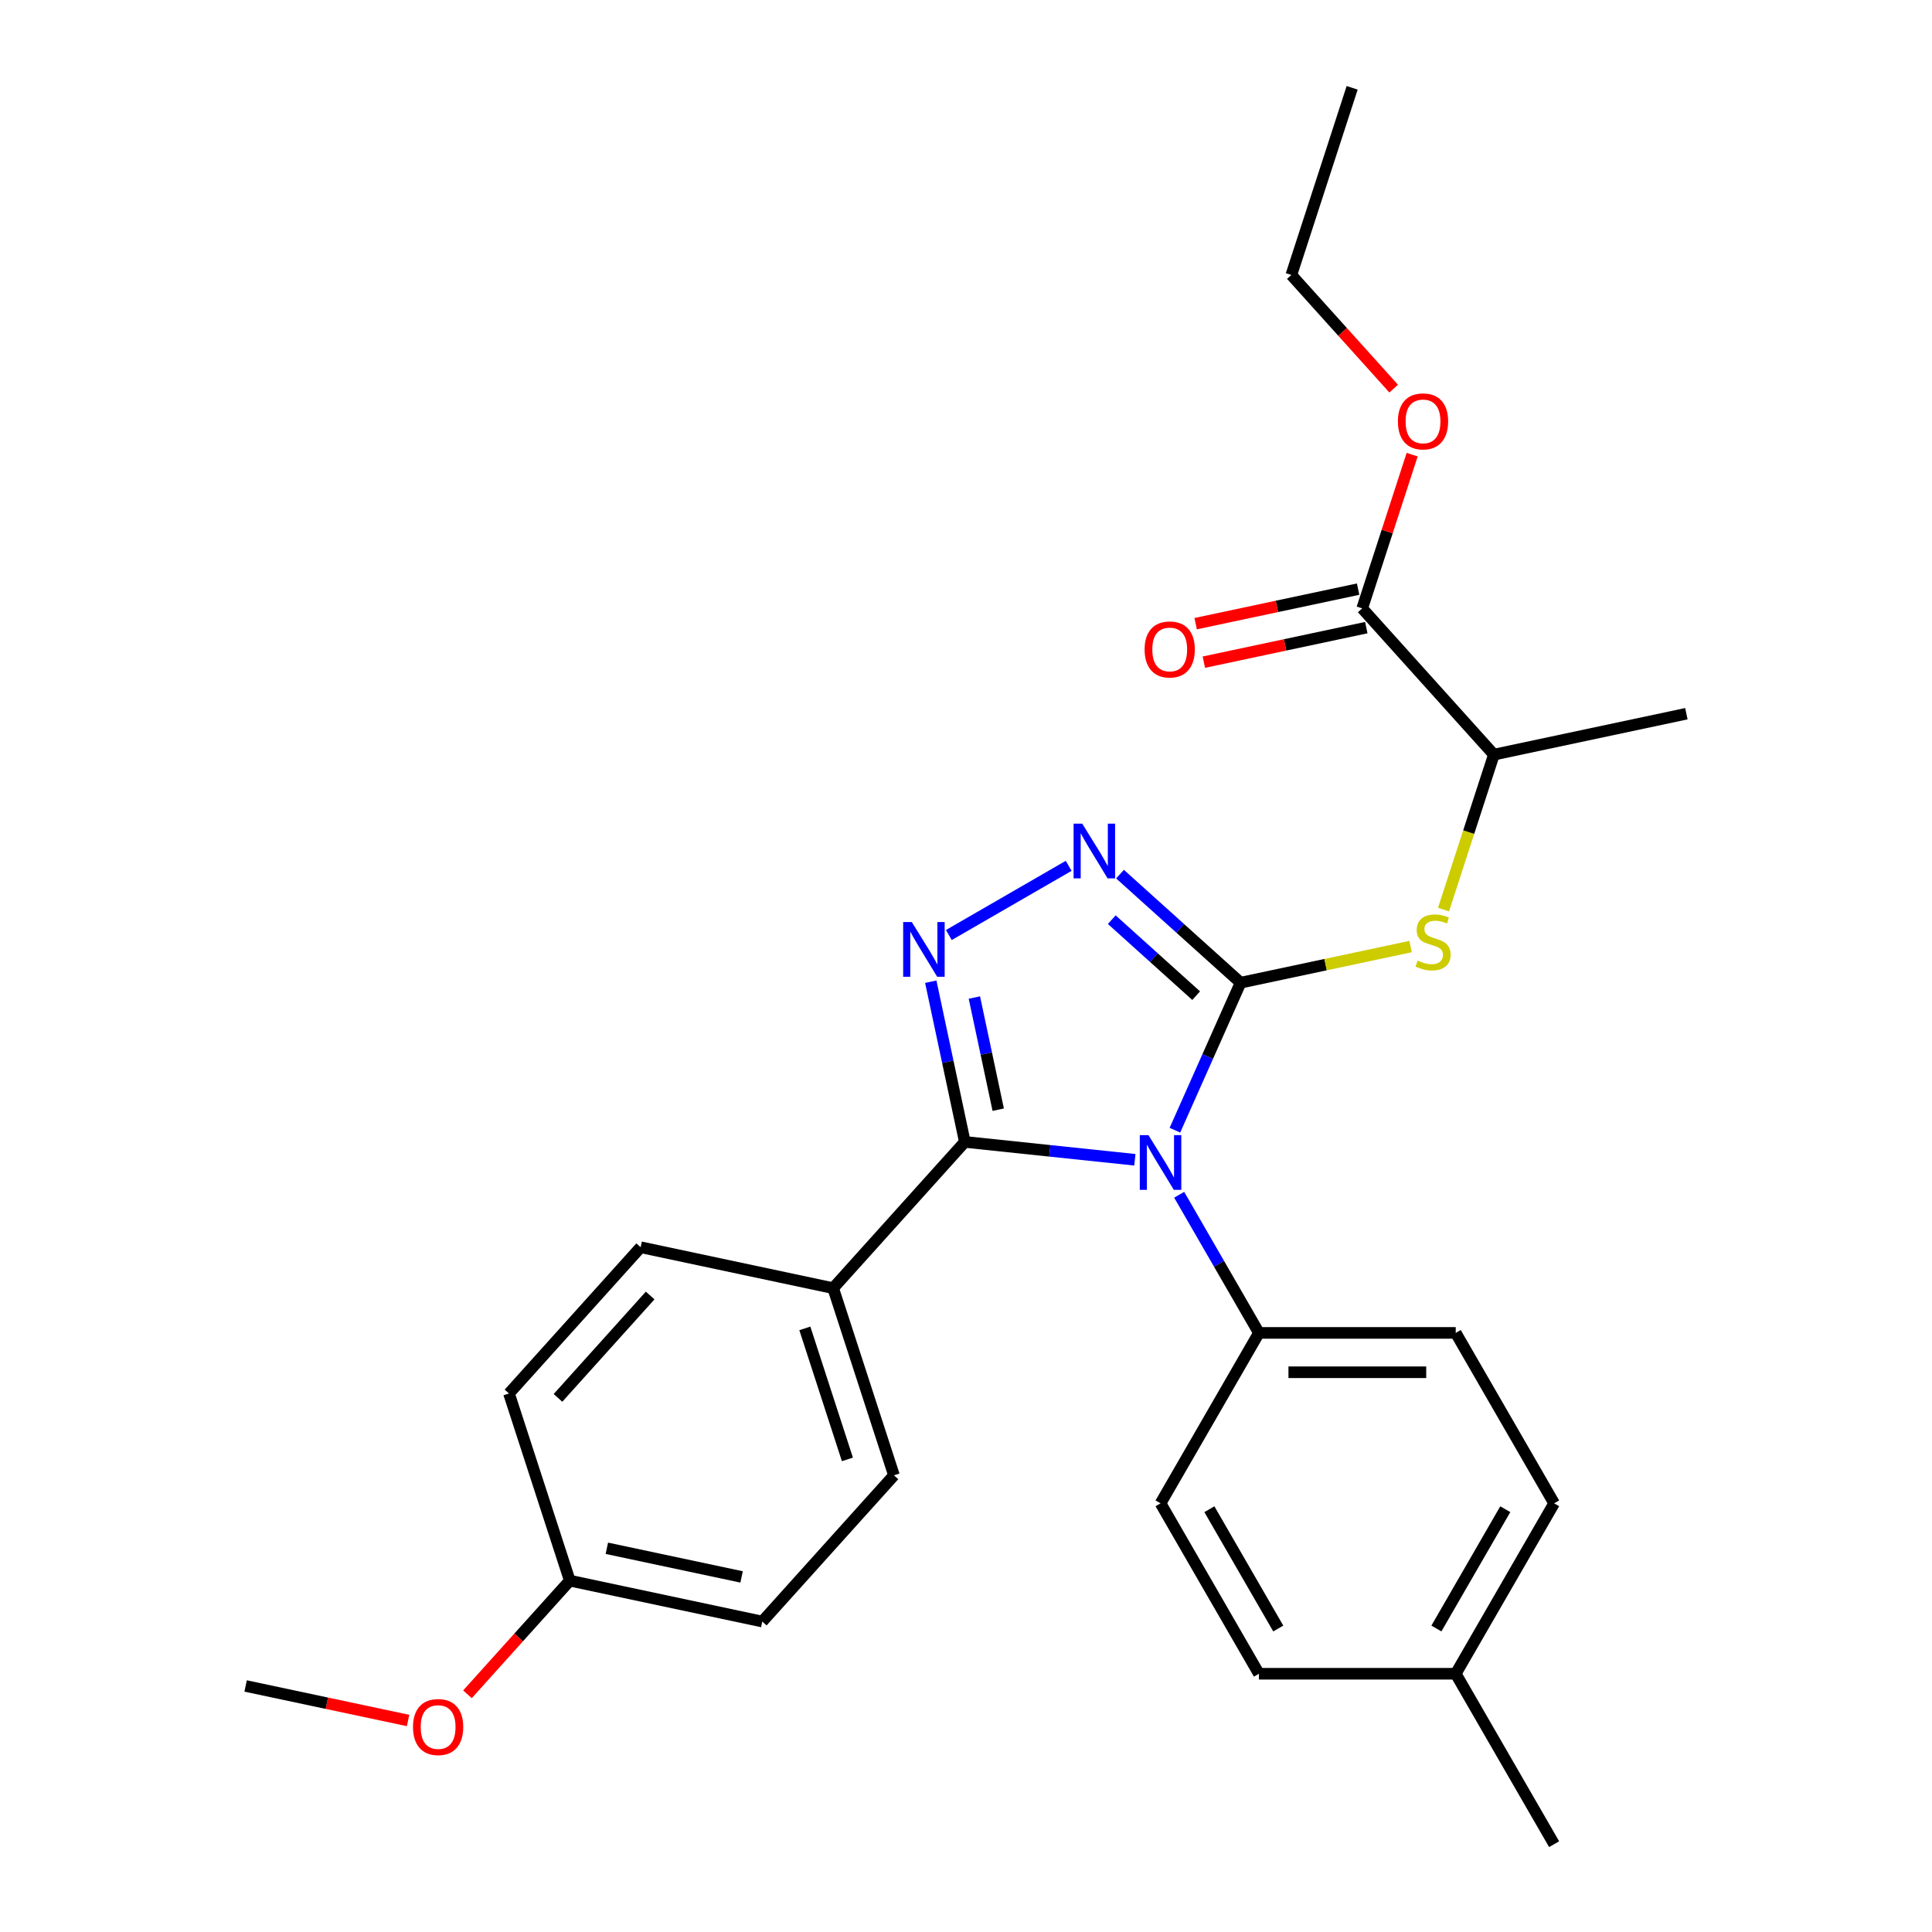 <?xml version='1.0' encoding='iso-8859-1'?>
<svg version='1.1' baseProfile='full'
              xmlns='http://www.w3.org/2000/svg'
                      xmlns:rdkit='http://www.rdkit.org/xml'
                      xmlns:xlink='http://www.w3.org/1999/xlink'
                  xml:space='preserve'
width='1000px' height='1000px' viewBox='0 0 1000 1000'>
<!-- END OF HEADER -->
<rect style='opacity:1.0;fill:#FFFFFF;stroke:none' width='1000' height='1000' x='0' y='0'> </rect>
<path class='bond-0' d='M 553.142,448.158 L 491.119,483.967' style='fill:none;fill-rule:evenodd;stroke:#0000FF;stroke-width:6px;stroke-linecap:butt;stroke-linejoin:miter;stroke-opacity:1' />
<path class='bond-1' d='M 579.715,452.45 L 610.92,480.547' style='fill:none;fill-rule:evenodd;stroke:#0000FF;stroke-width:6px;stroke-linecap:butt;stroke-linejoin:miter;stroke-opacity:1' />
<path class='bond-1' d='M 610.92,480.547 L 642.124,508.644' style='fill:none;fill-rule:evenodd;stroke:#000000;stroke-width:6px;stroke-linecap:butt;stroke-linejoin:miter;stroke-opacity:1' />
<path class='bond-1' d='M 575.445,476.019 L 597.288,495.686' style='fill:none;fill-rule:evenodd;stroke:#0000FF;stroke-width:6px;stroke-linecap:butt;stroke-linejoin:miter;stroke-opacity:1' />
<path class='bond-1' d='M 597.288,495.686 L 619.132,515.354' style='fill:none;fill-rule:evenodd;stroke:#000000;stroke-width:6px;stroke-linecap:butt;stroke-linejoin:miter;stroke-opacity:1' />
<path class='bond-2' d='M 481.767,508.123 L 490.581,549.586' style='fill:none;fill-rule:evenodd;stroke:#0000FF;stroke-width:6px;stroke-linecap:butt;stroke-linejoin:miter;stroke-opacity:1' />
<path class='bond-2' d='M 490.581,549.586 L 499.394,591.049' style='fill:none;fill-rule:evenodd;stroke:#000000;stroke-width:6px;stroke-linecap:butt;stroke-linejoin:miter;stroke-opacity:1' />
<path class='bond-2' d='M 504.338,516.326 L 510.507,545.351' style='fill:none;fill-rule:evenodd;stroke:#0000FF;stroke-width:6px;stroke-linecap:butt;stroke-linejoin:miter;stroke-opacity:1' />
<path class='bond-2' d='M 510.507,545.351 L 516.676,574.375' style='fill:none;fill-rule:evenodd;stroke:#000000;stroke-width:6px;stroke-linecap:butt;stroke-linejoin:miter;stroke-opacity:1' />
<path class='bond-3' d='M 499.394,591.049 L 431.237,666.745' style='fill:none;fill-rule:evenodd;stroke:#000000;stroke-width:6px;stroke-linecap:butt;stroke-linejoin:miter;stroke-opacity:1' />
<path class='bond-4' d='M 499.394,591.049 L 543.401,595.675' style='fill:none;fill-rule:evenodd;stroke:#000000;stroke-width:6px;stroke-linecap:butt;stroke-linejoin:miter;stroke-opacity:1' />
<path class='bond-4' d='M 543.401,595.675 L 587.408,600.3' style='fill:none;fill-rule:evenodd;stroke:#0000FF;stroke-width:6px;stroke-linecap:butt;stroke-linejoin:miter;stroke-opacity:1' />
<path class='bond-5' d='M 608.133,584.99 L 625.129,546.817' style='fill:none;fill-rule:evenodd;stroke:#0000FF;stroke-width:6px;stroke-linecap:butt;stroke-linejoin:miter;stroke-opacity:1' />
<path class='bond-5' d='M 625.129,546.817 L 642.124,508.644' style='fill:none;fill-rule:evenodd;stroke:#000000;stroke-width:6px;stroke-linecap:butt;stroke-linejoin:miter;stroke-opacity:1' />
<path class='bond-6' d='M 610.34,618.403 L 630.982,654.156' style='fill:none;fill-rule:evenodd;stroke:#0000FF;stroke-width:6px;stroke-linecap:butt;stroke-linejoin:miter;stroke-opacity:1' />
<path class='bond-6' d='M 630.982,654.156 L 651.624,689.909' style='fill:none;fill-rule:evenodd;stroke:#000000;stroke-width:6px;stroke-linecap:butt;stroke-linejoin:miter;stroke-opacity:1' />
<path class='bond-7' d='M 642.124,508.644 L 686.128,499.291' style='fill:none;fill-rule:evenodd;stroke:#000000;stroke-width:6px;stroke-linecap:butt;stroke-linejoin:miter;stroke-opacity:1' />
<path class='bond-7' d='M 686.128,499.291 L 730.131,489.938' style='fill:none;fill-rule:evenodd;stroke:#CCCC00;stroke-width:6px;stroke-linecap:butt;stroke-linejoin:miter;stroke-opacity:1' />
<path class='bond-8' d='M 702.959,304.934 L 660.915,313.87' style='fill:none;fill-rule:evenodd;stroke:#000000;stroke-width:6px;stroke-linecap:butt;stroke-linejoin:miter;stroke-opacity:1' />
<path class='bond-8' d='M 660.915,313.87 L 618.872,322.807' style='fill:none;fill-rule:evenodd;stroke:#FF0000;stroke-width:6px;stroke-linecap:butt;stroke-linejoin:miter;stroke-opacity:1' />
<path class='bond-8' d='M 707.194,324.86 L 665.151,333.797' style='fill:none;fill-rule:evenodd;stroke:#000000;stroke-width:6px;stroke-linecap:butt;stroke-linejoin:miter;stroke-opacity:1' />
<path class='bond-8' d='M 665.151,333.797 L 623.108,342.734' style='fill:none;fill-rule:evenodd;stroke:#FF0000;stroke-width:6px;stroke-linecap:butt;stroke-linejoin:miter;stroke-opacity:1' />
<path class='bond-9' d='M 705.076,314.897 L 773.233,390.593' style='fill:none;fill-rule:evenodd;stroke:#000000;stroke-width:6px;stroke-linecap:butt;stroke-linejoin:miter;stroke-opacity:1' />
<path class='bond-10' d='M 705.076,314.897 L 718.003,275.114' style='fill:none;fill-rule:evenodd;stroke:#000000;stroke-width:6px;stroke-linecap:butt;stroke-linejoin:miter;stroke-opacity:1' />
<path class='bond-10' d='M 718.003,275.114 L 730.929,235.33' style='fill:none;fill-rule:evenodd;stroke:#FF0000;stroke-width:6px;stroke-linecap:butt;stroke-linejoin:miter;stroke-opacity:1' />
<path class='bond-11' d='M 747.172,470.8 L 760.203,430.696' style='fill:none;fill-rule:evenodd;stroke:#CCCC00;stroke-width:6px;stroke-linecap:butt;stroke-linejoin:miter;stroke-opacity:1' />
<path class='bond-11' d='M 760.203,430.696 L 773.233,390.593' style='fill:none;fill-rule:evenodd;stroke:#000000;stroke-width:6px;stroke-linecap:butt;stroke-linejoin:miter;stroke-opacity:1' />
<path class='bond-12' d='M 773.233,390.593 L 872.866,369.415' style='fill:none;fill-rule:evenodd;stroke:#000000;stroke-width:6px;stroke-linecap:butt;stroke-linejoin:miter;stroke-opacity:1' />
<path class='bond-13' d='M 804.412,778.121 L 753.483,866.333' style='fill:none;fill-rule:evenodd;stroke:#000000;stroke-width:6px;stroke-linecap:butt;stroke-linejoin:miter;stroke-opacity:1' />
<path class='bond-13' d='M 779.13,781.167 L 743.48,842.916' style='fill:none;fill-rule:evenodd;stroke:#000000;stroke-width:6px;stroke-linecap:butt;stroke-linejoin:miter;stroke-opacity:1' />
<path class='bond-14' d='M 804.412,778.121 L 753.483,689.909' style='fill:none;fill-rule:evenodd;stroke:#000000;stroke-width:6px;stroke-linecap:butt;stroke-linejoin:miter;stroke-opacity:1' />
<path class='bond-15' d='M 753.483,866.333 L 651.624,866.333' style='fill:none;fill-rule:evenodd;stroke:#000000;stroke-width:6px;stroke-linecap:butt;stroke-linejoin:miter;stroke-opacity:1' />
<path class='bond-16' d='M 753.483,866.333 L 804.412,954.545' style='fill:none;fill-rule:evenodd;stroke:#000000;stroke-width:6px;stroke-linecap:butt;stroke-linejoin:miter;stroke-opacity:1' />
<path class='bond-17' d='M 394.556,839.314 L 294.924,818.137' style='fill:none;fill-rule:evenodd;stroke:#000000;stroke-width:6px;stroke-linecap:butt;stroke-linejoin:miter;stroke-opacity:1' />
<path class='bond-17' d='M 383.847,816.211 L 314.104,801.387' style='fill:none;fill-rule:evenodd;stroke:#000000;stroke-width:6px;stroke-linecap:butt;stroke-linejoin:miter;stroke-opacity:1' />
<path class='bond-18' d='M 394.556,839.314 L 462.713,763.619' style='fill:none;fill-rule:evenodd;stroke:#000000;stroke-width:6px;stroke-linecap:butt;stroke-linejoin:miter;stroke-opacity:1' />
<path class='bond-19' d='M 294.924,818.137 L 263.447,721.263' style='fill:none;fill-rule:evenodd;stroke:#000000;stroke-width:6px;stroke-linecap:butt;stroke-linejoin:miter;stroke-opacity:1' />
<path class='bond-20' d='M 294.924,818.137 L 268.438,847.551' style='fill:none;fill-rule:evenodd;stroke:#000000;stroke-width:6px;stroke-linecap:butt;stroke-linejoin:miter;stroke-opacity:1' />
<path class='bond-20' d='M 268.438,847.551 L 241.953,876.966' style='fill:none;fill-rule:evenodd;stroke:#FF0000;stroke-width:6px;stroke-linecap:butt;stroke-linejoin:miter;stroke-opacity:1' />
<path class='bond-21' d='M 263.447,721.263 L 331.604,645.568' style='fill:none;fill-rule:evenodd;stroke:#000000;stroke-width:6px;stroke-linecap:butt;stroke-linejoin:miter;stroke-opacity:1' />
<path class='bond-21' d='M 288.81,723.54 L 336.52,670.553' style='fill:none;fill-rule:evenodd;stroke:#000000;stroke-width:6px;stroke-linecap:butt;stroke-linejoin:miter;stroke-opacity:1' />
<path class='bond-22' d='M 331.604,645.568 L 431.237,666.745' style='fill:none;fill-rule:evenodd;stroke:#000000;stroke-width:6px;stroke-linecap:butt;stroke-linejoin:miter;stroke-opacity:1' />
<path class='bond-23' d='M 431.237,666.745 L 462.713,763.619' style='fill:none;fill-rule:evenodd;stroke:#000000;stroke-width:6px;stroke-linecap:butt;stroke-linejoin:miter;stroke-opacity:1' />
<path class='bond-23' d='M 416.584,687.571 L 438.617,755.383' style='fill:none;fill-rule:evenodd;stroke:#000000;stroke-width:6px;stroke-linecap:butt;stroke-linejoin:miter;stroke-opacity:1' />
<path class='bond-24' d='M 211.22,890.528 L 169.177,881.591' style='fill:none;fill-rule:evenodd;stroke:#FF0000;stroke-width:6px;stroke-linecap:butt;stroke-linejoin:miter;stroke-opacity:1' />
<path class='bond-24' d='M 169.177,881.591 L 127.134,872.655' style='fill:none;fill-rule:evenodd;stroke:#000000;stroke-width:6px;stroke-linecap:butt;stroke-linejoin:miter;stroke-opacity:1' />
<path class='bond-25' d='M 651.624,866.333 L 600.695,778.121' style='fill:none;fill-rule:evenodd;stroke:#000000;stroke-width:6px;stroke-linecap:butt;stroke-linejoin:miter;stroke-opacity:1' />
<path class='bond-25' d='M 661.627,842.916 L 625.976,781.167' style='fill:none;fill-rule:evenodd;stroke:#000000;stroke-width:6px;stroke-linecap:butt;stroke-linejoin:miter;stroke-opacity:1' />
<path class='bond-26' d='M 600.695,778.121 L 651.624,689.909' style='fill:none;fill-rule:evenodd;stroke:#000000;stroke-width:6px;stroke-linecap:butt;stroke-linejoin:miter;stroke-opacity:1' />
<path class='bond-27' d='M 651.624,689.909 L 753.483,689.909' style='fill:none;fill-rule:evenodd;stroke:#000000;stroke-width:6px;stroke-linecap:butt;stroke-linejoin:miter;stroke-opacity:1' />
<path class='bond-27' d='M 666.903,710.28 L 738.204,710.28' style='fill:none;fill-rule:evenodd;stroke:#000000;stroke-width:6px;stroke-linecap:butt;stroke-linejoin:miter;stroke-opacity:1' />
<path class='bond-28' d='M 721.366,201.157 L 694.881,171.743' style='fill:none;fill-rule:evenodd;stroke:#FF0000;stroke-width:6px;stroke-linecap:butt;stroke-linejoin:miter;stroke-opacity:1' />
<path class='bond-28' d='M 694.881,171.743 L 668.396,142.328' style='fill:none;fill-rule:evenodd;stroke:#000000;stroke-width:6px;stroke-linecap:butt;stroke-linejoin:miter;stroke-opacity:1' />
<path class='bond-29' d='M 668.396,142.328 L 699.872,45.455' style='fill:none;fill-rule:evenodd;stroke:#000000;stroke-width:6px;stroke-linecap:butt;stroke-linejoin:miter;stroke-opacity:1' />
<path  class='atom-0' d='M 560.169 426.327
L 569.449 441.327
Q 570.369 442.807, 571.849 445.487
Q 573.329 448.167, 573.409 448.327
L 573.409 426.327
L 577.169 426.327
L 577.169 454.647
L 573.289 454.647
L 563.329 438.247
Q 562.169 436.327, 560.929 434.127
Q 559.729 431.927, 559.369 431.247
L 559.369 454.647
L 555.689 454.647
L 555.689 426.327
L 560.169 426.327
' fill='#0000FF'/>
<path  class='atom-1' d='M 471.956 477.256
L 481.236 492.256
Q 482.156 493.736, 483.636 496.416
Q 485.116 499.096, 485.196 499.256
L 485.196 477.256
L 488.956 477.256
L 488.956 505.576
L 485.076 505.576
L 475.116 489.176
Q 473.956 487.256, 472.716 485.056
Q 471.516 482.856, 471.156 482.176
L 471.156 505.576
L 467.476 505.576
L 467.476 477.256
L 471.956 477.256
' fill='#0000FF'/>
<path  class='atom-3' d='M 594.435 587.536
L 603.715 602.536
Q 604.635 604.016, 606.115 606.696
Q 607.595 609.376, 607.675 609.536
L 607.675 587.536
L 611.435 587.536
L 611.435 615.856
L 607.555 615.856
L 597.595 599.456
Q 596.435 597.536, 595.195 595.336
Q 593.995 593.136, 593.635 592.456
L 593.635 615.856
L 589.955 615.856
L 589.955 587.536
L 594.435 587.536
' fill='#0000FF'/>
<path  class='atom-6' d='M 733.757 497.186
Q 734.077 497.306, 735.397 497.866
Q 736.717 498.426, 738.157 498.786
Q 739.637 499.106, 741.077 499.106
Q 743.757 499.106, 745.317 497.826
Q 746.877 496.506, 746.877 494.226
Q 746.877 492.666, 746.077 491.706
Q 745.317 490.746, 744.117 490.226
Q 742.917 489.706, 740.917 489.106
Q 738.397 488.346, 736.877 487.626
Q 735.397 486.906, 734.317 485.386
Q 733.277 483.866, 733.277 481.306
Q 733.277 477.746, 735.677 475.546
Q 738.117 473.346, 742.917 473.346
Q 746.197 473.346, 749.917 474.906
L 748.997 477.986
Q 745.597 476.586, 743.037 476.586
Q 740.277 476.586, 738.757 477.746
Q 737.237 478.866, 737.277 480.826
Q 737.277 482.346, 738.037 483.266
Q 738.837 484.186, 739.957 484.706
Q 741.117 485.226, 743.037 485.826
Q 745.597 486.626, 747.117 487.426
Q 748.637 488.226, 749.717 489.866
Q 750.837 491.466, 750.837 494.226
Q 750.837 498.146, 748.197 500.266
Q 745.597 502.346, 741.237 502.346
Q 738.717 502.346, 736.797 501.786
Q 734.917 501.266, 732.677 500.346
L 733.757 497.186
' fill='#CCCC00'/>
<path  class='atom-7' d='M 592.444 336.155
Q 592.444 329.355, 595.804 325.555
Q 599.164 321.755, 605.444 321.755
Q 611.724 321.755, 615.084 325.555
Q 618.444 329.355, 618.444 336.155
Q 618.444 343.035, 615.044 346.955
Q 611.644 350.835, 605.444 350.835
Q 599.204 350.835, 595.804 346.955
Q 592.444 343.075, 592.444 336.155
M 605.444 347.635
Q 609.764 347.635, 612.084 344.755
Q 614.444 341.835, 614.444 336.155
Q 614.444 330.595, 612.084 327.795
Q 609.764 324.955, 605.444 324.955
Q 601.124 324.955, 598.764 327.755
Q 596.444 330.555, 596.444 336.155
Q 596.444 341.875, 598.764 344.755
Q 601.124 347.635, 605.444 347.635
' fill='#FF0000'/>
<path  class='atom-17' d='M 213.767 893.912
Q 213.767 887.112, 217.127 883.312
Q 220.487 879.512, 226.767 879.512
Q 233.047 879.512, 236.407 883.312
Q 239.767 887.112, 239.767 893.912
Q 239.767 900.792, 236.367 904.712
Q 232.967 908.592, 226.767 908.592
Q 220.527 908.592, 217.127 904.712
Q 213.767 900.832, 213.767 893.912
M 226.767 905.392
Q 231.087 905.392, 233.407 902.512
Q 235.767 899.592, 235.767 893.912
Q 235.767 888.352, 233.407 885.552
Q 231.087 882.712, 226.767 882.712
Q 222.447 882.712, 220.087 885.512
Q 217.767 888.312, 217.767 893.912
Q 217.767 899.632, 220.087 902.512
Q 222.447 905.392, 226.767 905.392
' fill='#FF0000'/>
<path  class='atom-24' d='M 723.553 218.104
Q 723.553 211.304, 726.913 207.504
Q 730.273 203.704, 736.553 203.704
Q 742.833 203.704, 746.193 207.504
Q 749.553 211.304, 749.553 218.104
Q 749.553 224.984, 746.153 228.904
Q 742.753 232.784, 736.553 232.784
Q 730.313 232.784, 726.913 228.904
Q 723.553 225.024, 723.553 218.104
M 736.553 229.584
Q 740.873 229.584, 743.193 226.704
Q 745.553 223.784, 745.553 218.104
Q 745.553 212.544, 743.193 209.744
Q 740.873 206.904, 736.553 206.904
Q 732.233 206.904, 729.873 209.704
Q 727.553 212.504, 727.553 218.104
Q 727.553 223.824, 729.873 226.704
Q 732.233 229.584, 736.553 229.584
' fill='#FF0000'/>
</svg>

